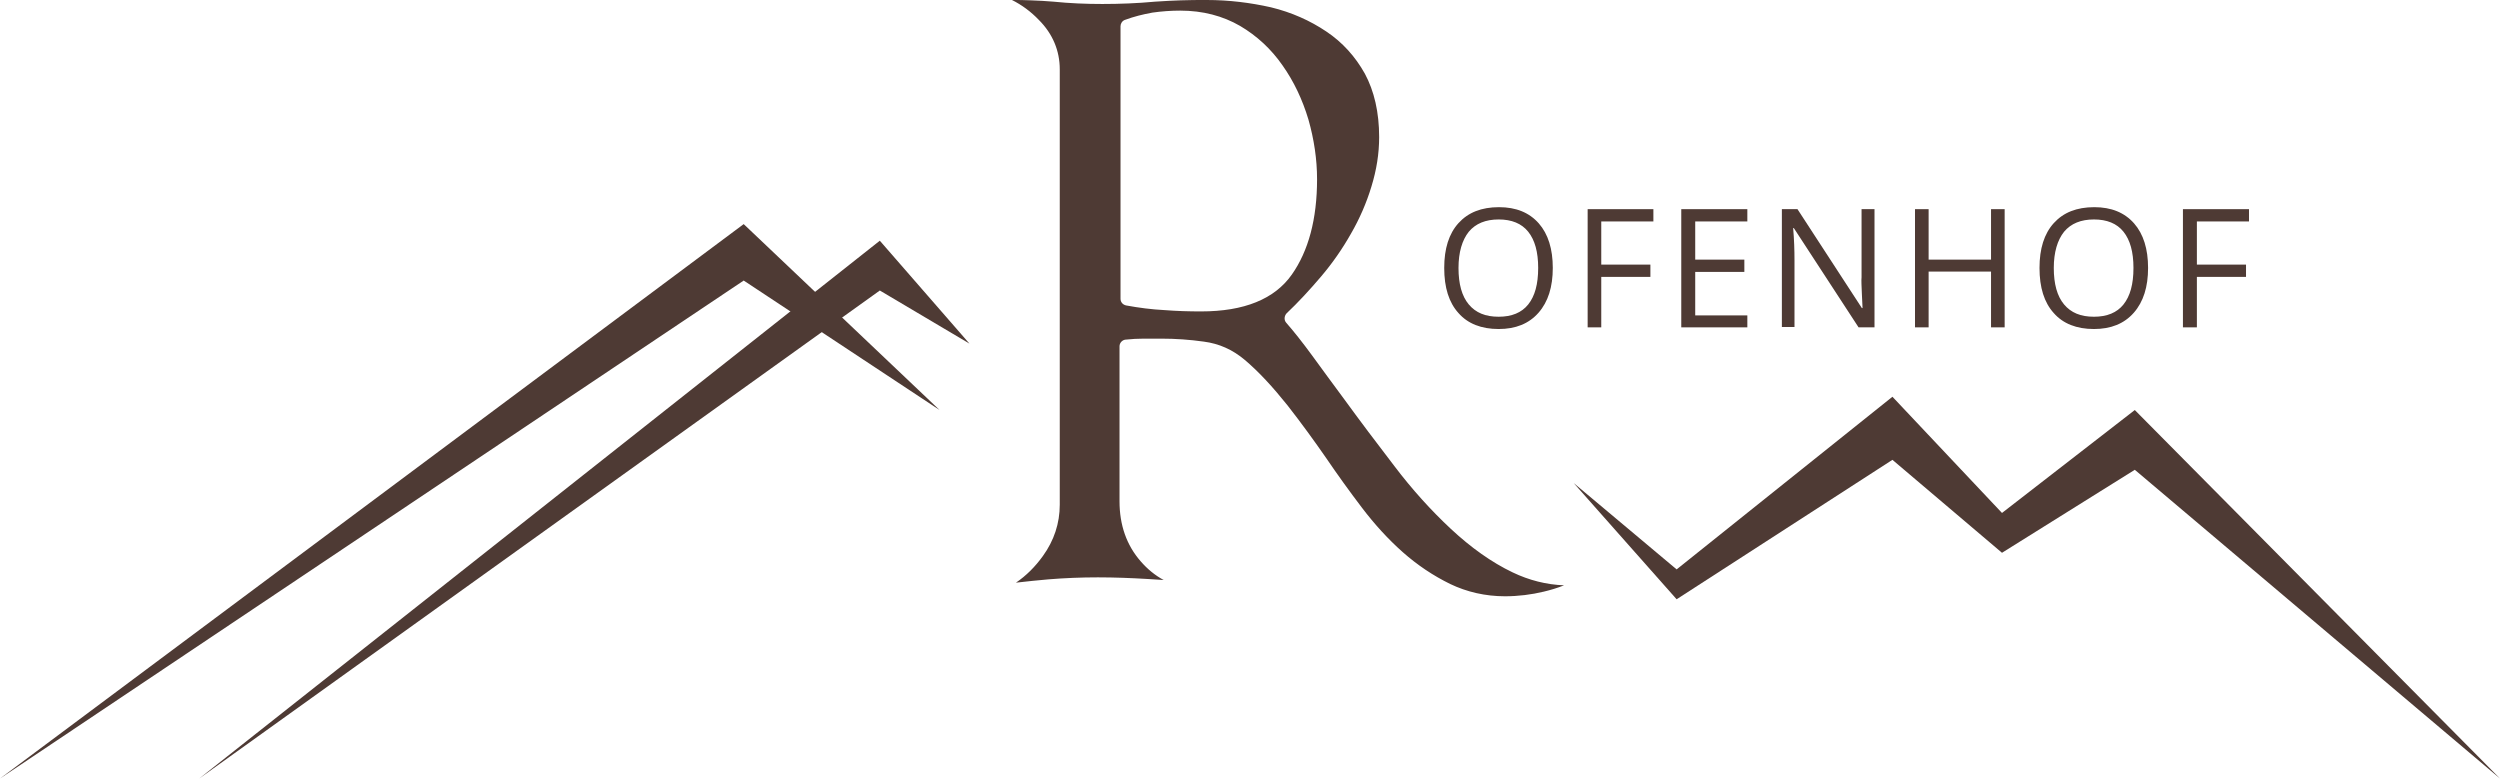 <?xml version="1.0" encoding="UTF-8" standalone="no"?>
<!-- Generator: Adobe Illustrator 22.1.0, SVG Export Plug-In . SVG Version: 6.00 Build 0)  -->

<svg
   xmlns:dc="http://purl.org/dc/elements/1.1/"
   xmlns:cc="http://creativecommons.org/ns#"
   xmlns:rdf="http://www.w3.org/1999/02/22-rdf-syntax-ns#"
   xmlns:svg="http://www.w3.org/2000/svg"
   xmlns="http://www.w3.org/2000/svg"
   xmlns:sodipodi="http://sodipodi.sourceforge.net/DTD/sodipodi-0.dtd"
   xmlns:inkscape="http://www.inkscape.org/namespaces/inkscape"
   version="1.2"
   id="Ebene_2"
   x="0px"
   y="0px"
   viewBox="0 0 753 234.8"
   xml:space="preserve"
   inkscape:version="0.91 r13725"
   sodipodi:docname="Logo_mobile.svg"><defs
     id="defs109" /><sodipodi:namedview
     pagecolor="#ffffff"
     bordercolor="#666666"
     borderopacity="1"
     objecttolerance="10"
     gridtolerance="10"
     guidetolerance="10"
     inkscape:pageopacity="0"
     inkscape:pageshadow="2"
     inkscape:window-width="2560"
     inkscape:window-height="1377"
     id="namedview107"
     showgrid="false"
     inkscape:zoom="0.92961487"
     inkscape:cx="559.50321"
     inkscape:cy="-140.11533"
     inkscape:window-x="2552"
     inkscape:window-y="-8"
     inkscape:window-maximized="1"
     inkscape:current-layer="Ebene_2" /><g
     id="g5"><g
       id="g7"><g
         id="g9"><polygon
           style="fill:#4e3a34"
           id="polygon11"
           points="283,123.5 224,84.5 0,234.5 224,67.5 " /><polygon
           style="fill:#4e3a34"
           id="polygon13"
           points="292,103.5 265,87.5 60,234.5 265,72.5 " /><polygon
           style="fill:#4e3a34"
           id="polygon15"
           points="570,138.5 603,166.5 643,141.5 753,234.5 643,123.5 603,154.5 570,119.5 505,171.5 474,145.5 505,180.5 " /><g
           id="g17"><path
             style="fill:#4e3a34"
             inkscape:connector-curvature="0"
             id="path19"
             d="m 467.7,80.7 c 0,5.7 -1.4,10.2 -4.3,13.5 -2.9,3.3 -6.9,4.9 -12,4.9 -5.2,0 -9.3,-1.6 -12.1,-4.8 -2.9,-3.2 -4.3,-7.7 -4.3,-13.6 0,-5.8 1.4,-10.3 4.3,-13.5 2.9,-3.2 6.9,-4.8 12.2,-4.8 5.1,0 9.1,1.6 12,4.9 2.8,3.2 4.2,7.7 4.2,13.4 z m -28.4,0 c 0,4.8 1,8.5 3.1,11 2.1,2.5 5,3.7 9,3.7 3.9,0 6.9,-1.2 8.9,-3.7 2,-2.5 3,-6.1 3,-11 0,-4.8 -1,-8.4 -3,-10.9 -2,-2.5 -5,-3.7 -8.9,-3.7 -3.9,0 -6.9,1.2 -9,3.7 -2,2.5 -3.1,6.2 -3.1,10.9 z" /><path
             style="fill:#4e3a34"
             inkscape:connector-curvature="0"
             id="path21"
             d="m 482.3,98.6 -4.1,0 0,-35.6 19.8,0 0,3.7 -15.7,0 0,13 14.8,0 0,3.7 -14.8,0 0,15.2 z" /><path
             style="fill:#4e3a34"
             inkscape:connector-curvature="0"
             id="path23"
             d="m 526.3,98.6 -19.9,0 0,-35.6 19.9,0 0,3.7 -15.7,0 0,11.5 14.8,0 0,3.7 -14.8,0 0,13.1 15.7,0 0,3.6 z" /><path
             style="fill:#4e3a34"
             inkscape:connector-curvature="0"
             id="path25"
             d="m 564.5,98.6 -4.7,0 -19.5,-29.9 -0.2,0 c 0.3,3.5 0.4,6.7 0.4,9.6 l 0,20.2 -3.8,0 0,-35.5 4.7,0 19.4,29.8 0.2,0 c 0,-0.4 -0.1,-1.8 -0.2,-4.2 -0.1,-2.4 -0.2,-4.1 -0.1,-5.1 l 0,-20.5 3.9,0 0,35.6 z" /><path
             style="fill:#4e3a34"
             inkscape:connector-curvature="0"
             id="path27"
             d="m 603.8,98.6 -4.1,0 0,-16.8 -18.8,0 0,16.8 -4.1,0 0,-35.6 4.1,0 0,15.2 18.8,0 0,-15.2 4.1,0 0,35.6 z" /><path
             style="fill:#4e3a34"
             inkscape:connector-curvature="0"
             id="path29"
             d="m 647,80.7 c 0,5.7 -1.4,10.2 -4.3,13.5 -2.9,3.3 -6.9,4.9 -12,4.9 -5.2,0 -9.3,-1.6 -12.1,-4.8 -2.9,-3.2 -4.3,-7.7 -4.3,-13.6 0,-5.8 1.4,-10.3 4.3,-13.5 2.9,-3.2 6.9,-4.8 12.2,-4.8 5.1,0 9.1,1.6 12,4.9 2.8,3.2 4.2,7.7 4.2,13.4 z m -28.4,0 c 0,4.8 1,8.5 3.1,11 2.1,2.5 5,3.7 9,3.7 3.9,0 6.9,-1.2 8.9,-3.7 2,-2.5 3,-6.1 3,-11 0,-4.8 -1,-8.4 -3,-10.9 -2,-2.5 -5,-3.7 -8.9,-3.7 -3.9,0 -6.9,1.2 -9,3.7 -2,2.5 -3.1,6.2 -3.1,10.9 z" /><path
             style="fill:#4e3a34"
             inkscape:connector-curvature="0"
             id="path31"
             d="m 661.6,98.6 -4.1,0 0,-35.6 19.9,0 0,3.7 -15.7,0 0,13 14.8,0 0,3.7 -14.8,0 0,15.2 z" /></g></g><g
         id="g33"><g
           id="g35"><g
             id="g37"><path
               style="fill:#4e3a34"
               inkscape:connector-curvature="0"
               id="path39"
               d="m 437,159.3 c -5.9,-5.5 -11.7,-11.9 -17,-18.9 -5.3,-6.9 -10.5,-13.8 -15.3,-20.4 -3.4,-4.6 -6.5,-8.8 -9.4,-12.8 -3,-4.1 -5.7,-7.5 -7.9,-10 -0.7,-0.8 -0.6,-2 0.1,-2.8 3.5,-3.3 7,-7.1 10.4,-11.1 3.4,-4 6.4,-8.3 9,-12.9 2.6,-4.5 4.7,-9.3 6.2,-14.3 1.5,-4.9 2.3,-9.8 2.3,-14.8 0,-7.5 -1.5,-13.9 -4.3,-19.1 C 408.2,17 404.3,12.7 399.5,9.5 394.6,6.2 389,3.7 382.8,2.2 376.6,0.8 370.1,0 363.5,0 c -2.7,0 -5.3,0 -7.8,0.1 -2.5,0.1 -5.1,0.2 -7.8,0.4 C 342.6,1 337.2,1.2 332,1.2 327.1,1.2 322.2,1 317.3,0.5 315.1,0.3 312.8,0.2 310.4,0.1 308.5,0 306.7,0 304.8,0 c 3,1.5 5.7,3.5 8.1,6 4.2,4.2 6.3,9.3 6.3,14.9 l 0,131.1 c 0,5.6 -1.7,10.8 -5.1,15.5 -2.3,3.2 -5,5.9 -8.1,8 3.3,-0.4 6.6,-0.7 9.8,-1 4.9,-0.4 9.9,-0.6 14.9,-0.6 5,0 10.1,0.2 15.1,0.5 1.6,0.1 3.1,0.2 4.7,0.3 -2.6,-1.4 -4.9,-3.3 -6.9,-5.6 -4.3,-4.9 -6.4,-11 -6.4,-18.1 l 0,-46.7 c 0,-1 0.8,-1.9 1.8,-2 1.9,-0.2 3.7,-0.3 5.5,-0.3 l 5.3,0 c 4.2,0 8.6,0.3 12.8,0.9 4.6,0.6 8.6,2.4 12.2,5.4 4.3,3.6 8.6,8.3 13,13.8 4.3,5.5 8.2,10.9 11.6,15.8 3.4,5 7,10 10.8,15 3.8,5 7.9,9.5 12.3,13.4 4.4,3.9 9.2,7.1 14.3,9.6 5,2.4 10.6,3.7 16.5,3.7 4,0 8,-0.5 11.7,-1.4 2.1,-0.5 4.1,-1.1 6.1,-1.9 -5.3,-0.2 -10.5,-1.5 -15.5,-3.9 -6.3,-3 -12.6,-7.5 -18.6,-13.1 z M 361.8,93.8 c -3.6,0 -7.3,-0.1 -11.1,-0.4 -3.9,-0.2 -7.7,-0.7 -11.5,-1.4 -1,-0.2 -1.7,-1 -1.7,-2 l 0,-82.1 c 0,-0.8 0.5,-1.6 1.3,-1.9 2.7,-1 5.5,-1.7 8.3,-2.2 2.8,-0.4 5.6,-0.6 8.4,-0.6 6.8,0 12.8,1.6 18,4.6 5.1,3 9.4,7 12.8,11.9 3.4,4.8 6,10.3 7.8,16.3 1.7,6 2.6,12 2.6,18 0,12 -2.6,21.6 -7.6,28.7 -5.2,7.4 -14.4,11.1 -27.3,11.1 z" /></g></g></g></g></g><g
     id="g77" /><g
     id="g79" /><g
     id="g81" /><g
     id="g83" /><g
     id="g85" /><g
     id="g87" /><g
     id="g89" /><g
     id="g91" /><g
     id="g93" /><g
     id="g95" /><g
     id="g97" /><g
     id="g99" /><g
     id="g101" /><g
     id="g103" /><g
     id="g105" /></svg>